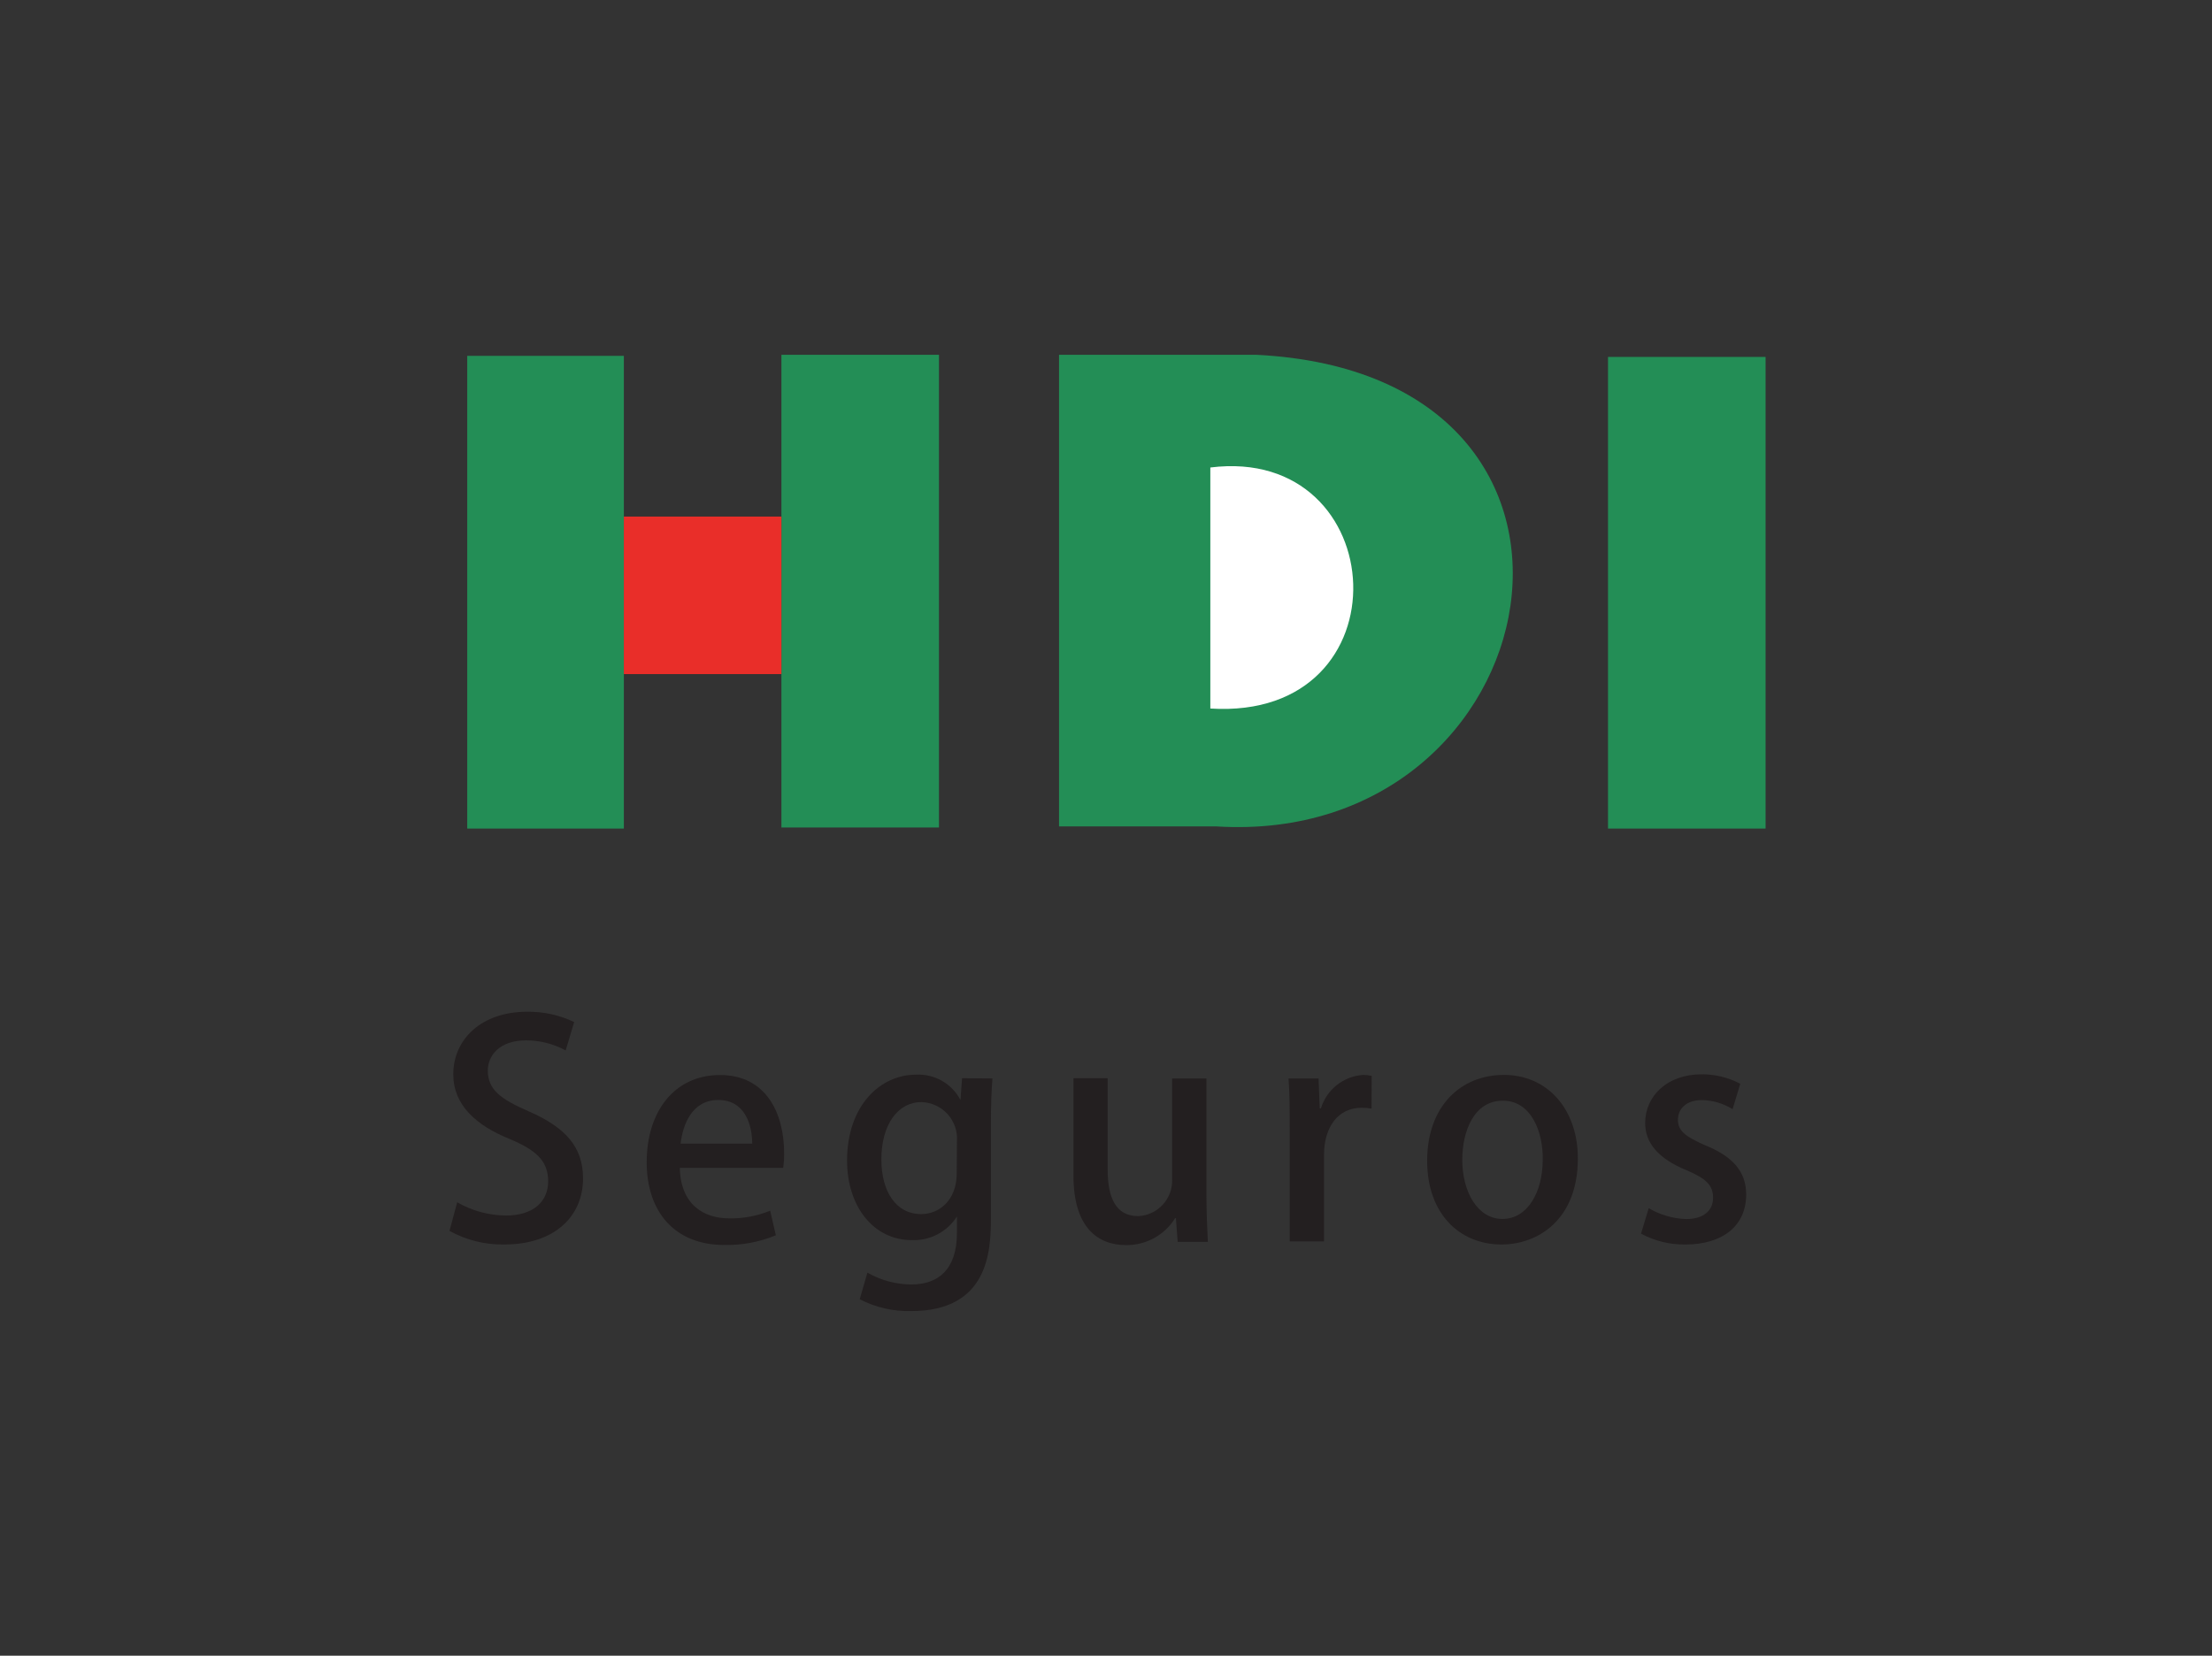 <svg width="187" height="140" viewBox="0 0 187 140" fill="none" xmlns="http://www.w3.org/2000/svg">
<rect x="0" y="0" width="187" height="140" fill="#333333" stroke="none"/>
<path fill-rule="evenodd" clip-rule="evenodd" d="M39.5 70.06H52.74V30.09H39.5V70.06Z" fill="#238E56"/>
<path fill-rule="evenodd" clip-rule="evenodd" d="M66.06 69.97H79.38V30H66.06V69.97Z" fill="#238E56"/>
<path fill-rule="evenodd" clip-rule="evenodd" d="M102.85 69.88H89.53V30H106.21C139.47 31.67 131.35 71.64 102.85 69.88V69.88Z" fill="#238E56"/>
<path fill-rule="evenodd" clip-rule="evenodd" d="M102.32 59.91V39.53C117.76 37.59 119.09 60.97 102.32 59.91V59.91Z" fill="white"/>
<path fill-rule="evenodd" clip-rule="evenodd" d="M135.94 70.06H149.26V30.18H135.94V70.06Z" fill="#238E56"/>
<path fill-rule="evenodd" clip-rule="evenodd" d="M52.74 57H66.06V43.68H52.74V57Z" fill="#E92E29"/>
<path d="M47.82 88.82C46.792 88.261 45.64 87.969 44.47 87.97C42.19 87.97 41.24 89.29 41.24 90.52C41.24 92.14 42.32 92.94 44.74 93.99C47.81 95.34 49.29 96.99 49.29 99.64C49.29 102.83 46.91 105.23 42.62 105.23C41.006 105.258 39.413 104.861 38 104.08L38.65 101.66C39.909 102.387 41.336 102.773 42.79 102.78C45.07 102.78 46.34 101.61 46.34 99.89C46.34 98.17 45.34 97.26 43.09 96.31C40.25 95.16 38.32 93.44 38.32 90.84C38.32 87.84 40.75 85.55 44.54 85.55C45.923 85.526 47.292 85.824 48.54 86.42L47.82 88.82Z" fill="#231F20"/>
<path d="M65.59 104.45C64.206 105.024 62.718 105.303 61.22 105.27C57.07 105.27 54.67 102.5 54.67 98.27C54.67 94.04 56.97 90.9 60.87 90.9C64.77 90.9 66.29 94.13 66.29 97.52C66.293 97.931 66.266 98.342 66.21 98.75H57.47C57.54 101.84 59.47 103.02 61.64 103.02C62.829 103.044 64.01 102.822 65.11 102.37L65.59 104.45ZM63.59 96.7C63.59 95.05 62.94 93.01 60.72 93.01C58.5 93.01 57.72 95.1 57.54 96.7H63.59Z" fill="#231F20"/>
<path d="M83.9 91.19C83.82 92.19 83.77 93.32 83.77 95.19V103.04C83.77 105.79 83.55 110.86 77.03 110.86C75.519 110.898 74.023 110.554 72.68 109.86L73.33 107.61C74.462 108.261 75.744 108.605 77.05 108.61C79.3 108.61 80.9 107.36 80.9 104.24V102.86C80.493 103.498 79.927 104.019 79.257 104.37C78.586 104.721 77.836 104.89 77.08 104.86C73.83 104.86 71.61 101.99 71.61 98.14C71.61 93.47 74.43 90.87 77.43 90.87C78.198 90.828 78.963 91.008 79.632 91.39C80.3 91.771 80.845 92.337 81.2 93.02L81.33 91.17L83.9 91.19ZM80.9 96.51C80.931 96.093 80.877 95.674 80.742 95.278C80.606 94.882 80.392 94.518 80.111 94.208C79.831 93.897 79.49 93.647 79.11 93.472C78.73 93.297 78.318 93.201 77.9 93.19C75.9 93.19 74.51 95.09 74.51 98.04C74.51 100.73 75.73 102.66 77.88 102.66C79.38 102.66 80.88 101.51 80.88 99.21L80.9 96.51Z" fill="#231F20"/>
<path d="M101.99 101.01C101.99 102.56 102.06 103.86 102.11 105.01H99.56L99.41 103.01H99.34C98.902 103.714 98.29 104.293 97.563 104.69C96.836 105.088 96.019 105.291 95.19 105.28C92.82 105.28 90.75 103.81 90.75 99.41V91.17H93.64V98.89C93.64 101.26 94.32 102.83 96.22 102.83C97.014 102.796 97.762 102.449 98.3 101.864C98.838 101.279 99.123 100.504 99.09 99.71V91.19H101.99V101.01Z" fill="#231F20"/>
<path d="M115.95 93.74C115.67 93.689 115.385 93.665 115.1 93.67C113.15 93.67 111.93 95.26 111.93 97.67V104.97H109.03V95.39C109.03 93.79 109.03 92.47 108.93 91.19H111.47L111.57 93.72H111.67C111.906 92.941 112.375 92.253 113.013 91.747C113.651 91.242 114.428 90.943 115.24 90.89C115.482 90.891 115.723 90.918 115.96 90.97L115.95 93.74Z" fill="#231F20"/>
<path d="M133.39 97.96C133.39 103.11 130.04 105.23 126.94 105.23C123.37 105.23 120.65 102.61 120.65 98.16C120.65 93.52 123.5 90.89 127.14 90.89C130.78 90.89 133.39 93.74 133.39 97.96ZM127.05 93.07C124.57 93.07 123.62 95.71 123.62 98.07C123.62 100.76 124.9 103.07 127.02 103.07C129.14 103.07 130.42 100.79 130.42 98.07C130.47 95.76 129.47 93.07 127.05 93.07Z" fill="#231F20"/>
<path d="M146.47 93.79C145.685 93.295 144.778 93.029 143.85 93.02C142.55 93.02 141.85 93.77 141.85 94.69C141.85 95.61 142.48 96.11 144.15 96.84C146.42 97.76 147.62 99.01 147.62 101.01C147.62 103.66 145.62 105.23 142.48 105.23C141.172 105.251 139.88 104.934 138.73 104.31L139.38 102.16C140.338 102.722 141.42 103.038 142.53 103.08C144.07 103.08 144.82 102.33 144.82 101.28C144.82 100.23 144.25 99.66 142.6 98.96C140.15 97.96 139.08 96.61 139.08 94.96C139.08 92.67 140.95 90.84 143.85 90.84C144.989 90.832 146.113 91.107 147.12 91.64L146.47 93.79Z" fill="#231F20"/>
</svg>

